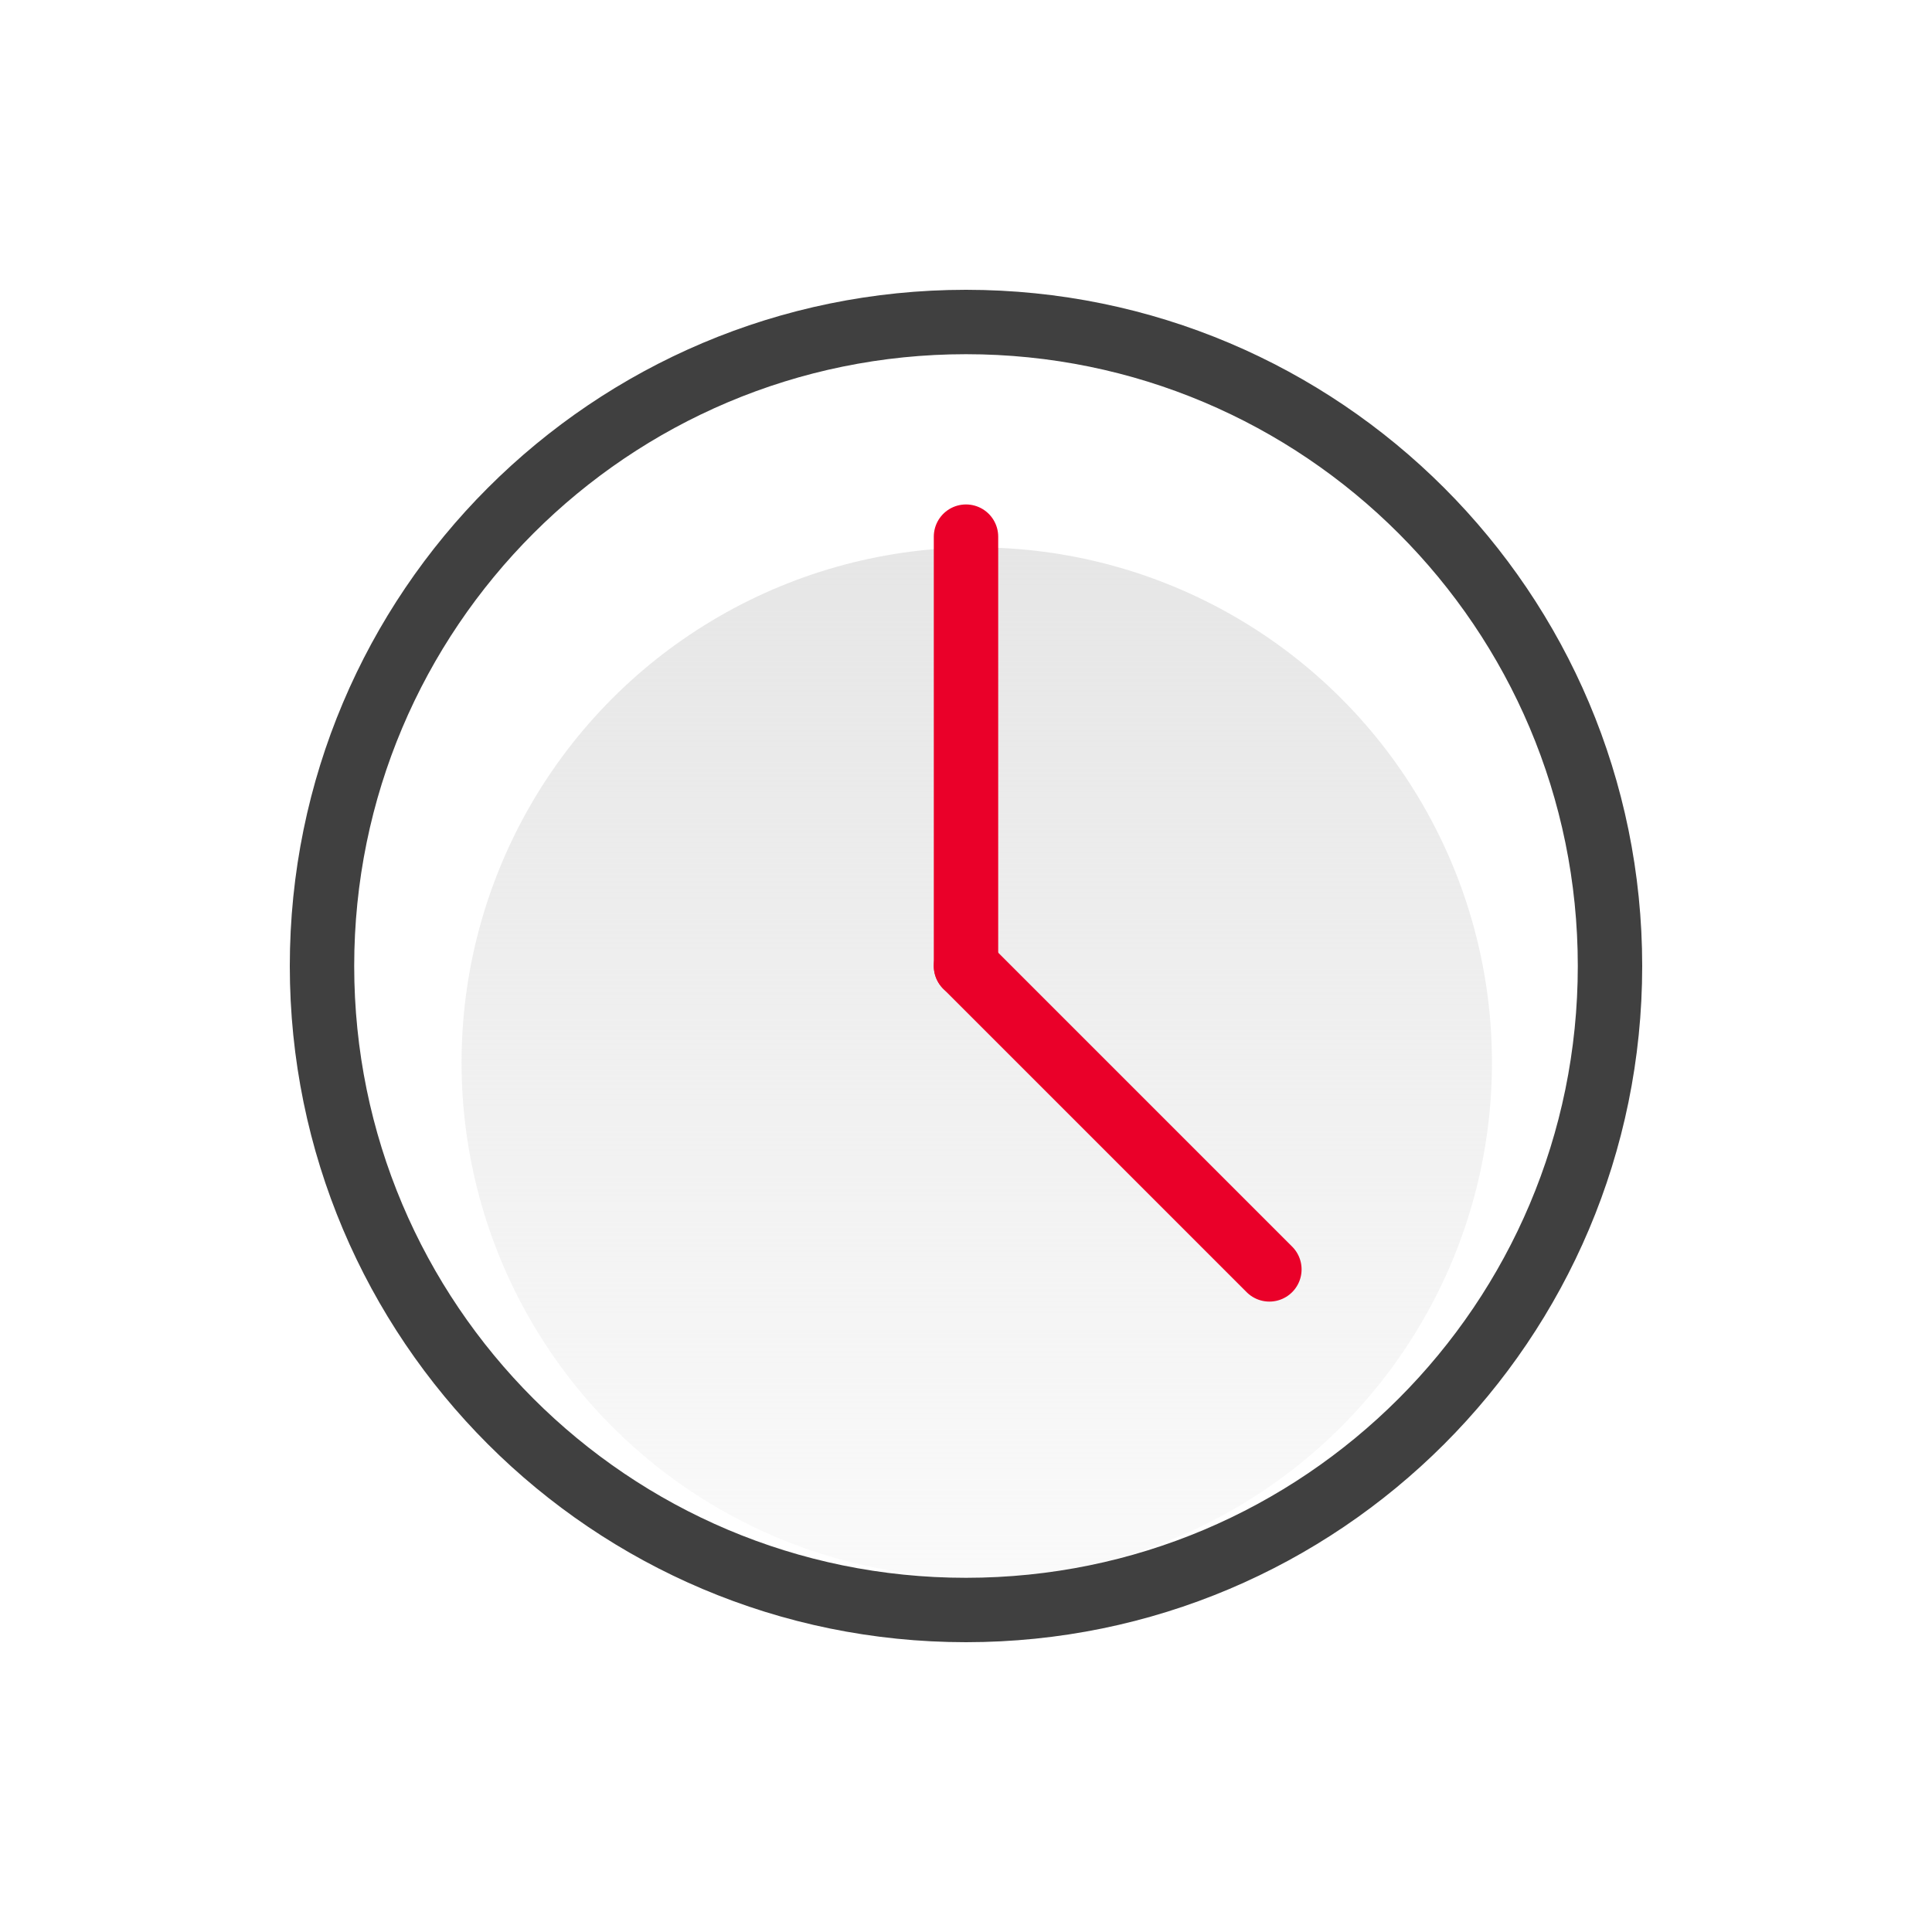 <svg width="60" height="60" viewBox="0 0 60 60" fill="none" xmlns="http://www.w3.org/2000/svg">
<circle cx="30.334" cy="33" r="16" fill="url(#paint0_linear_655_2530)"/>
<path d="M30 50C41.046 50 50 41.046 50 30C50 18.954 41.046 10 30 10C18.954 10 10 18.954 10 30C10 41.046 18.954 50 30 50Z" stroke="#404040" stroke-width="2" stroke-linecap="round" stroke-linejoin="round"/>
<path d="M30 16.666V30" stroke="#EA0029" stroke-width="2" stroke-linecap="round" stroke-linejoin="round"/>
<path d="M39.422 39.422L30 30" stroke="#EA0029" stroke-width="2" stroke-linecap="round" stroke-linejoin="round"/>
<defs>
<linearGradient id="paint0_linear_655_2530" x1="30.334" y1="17" x2="30.334" y2="49" gradientUnits="userSpaceOnUse">
<stop stop-color="#E6E6E6"/>
<stop offset="1" stop-color="#E6E6E6" stop-opacity="0.2"/>
</linearGradient>
</defs>
</svg>
